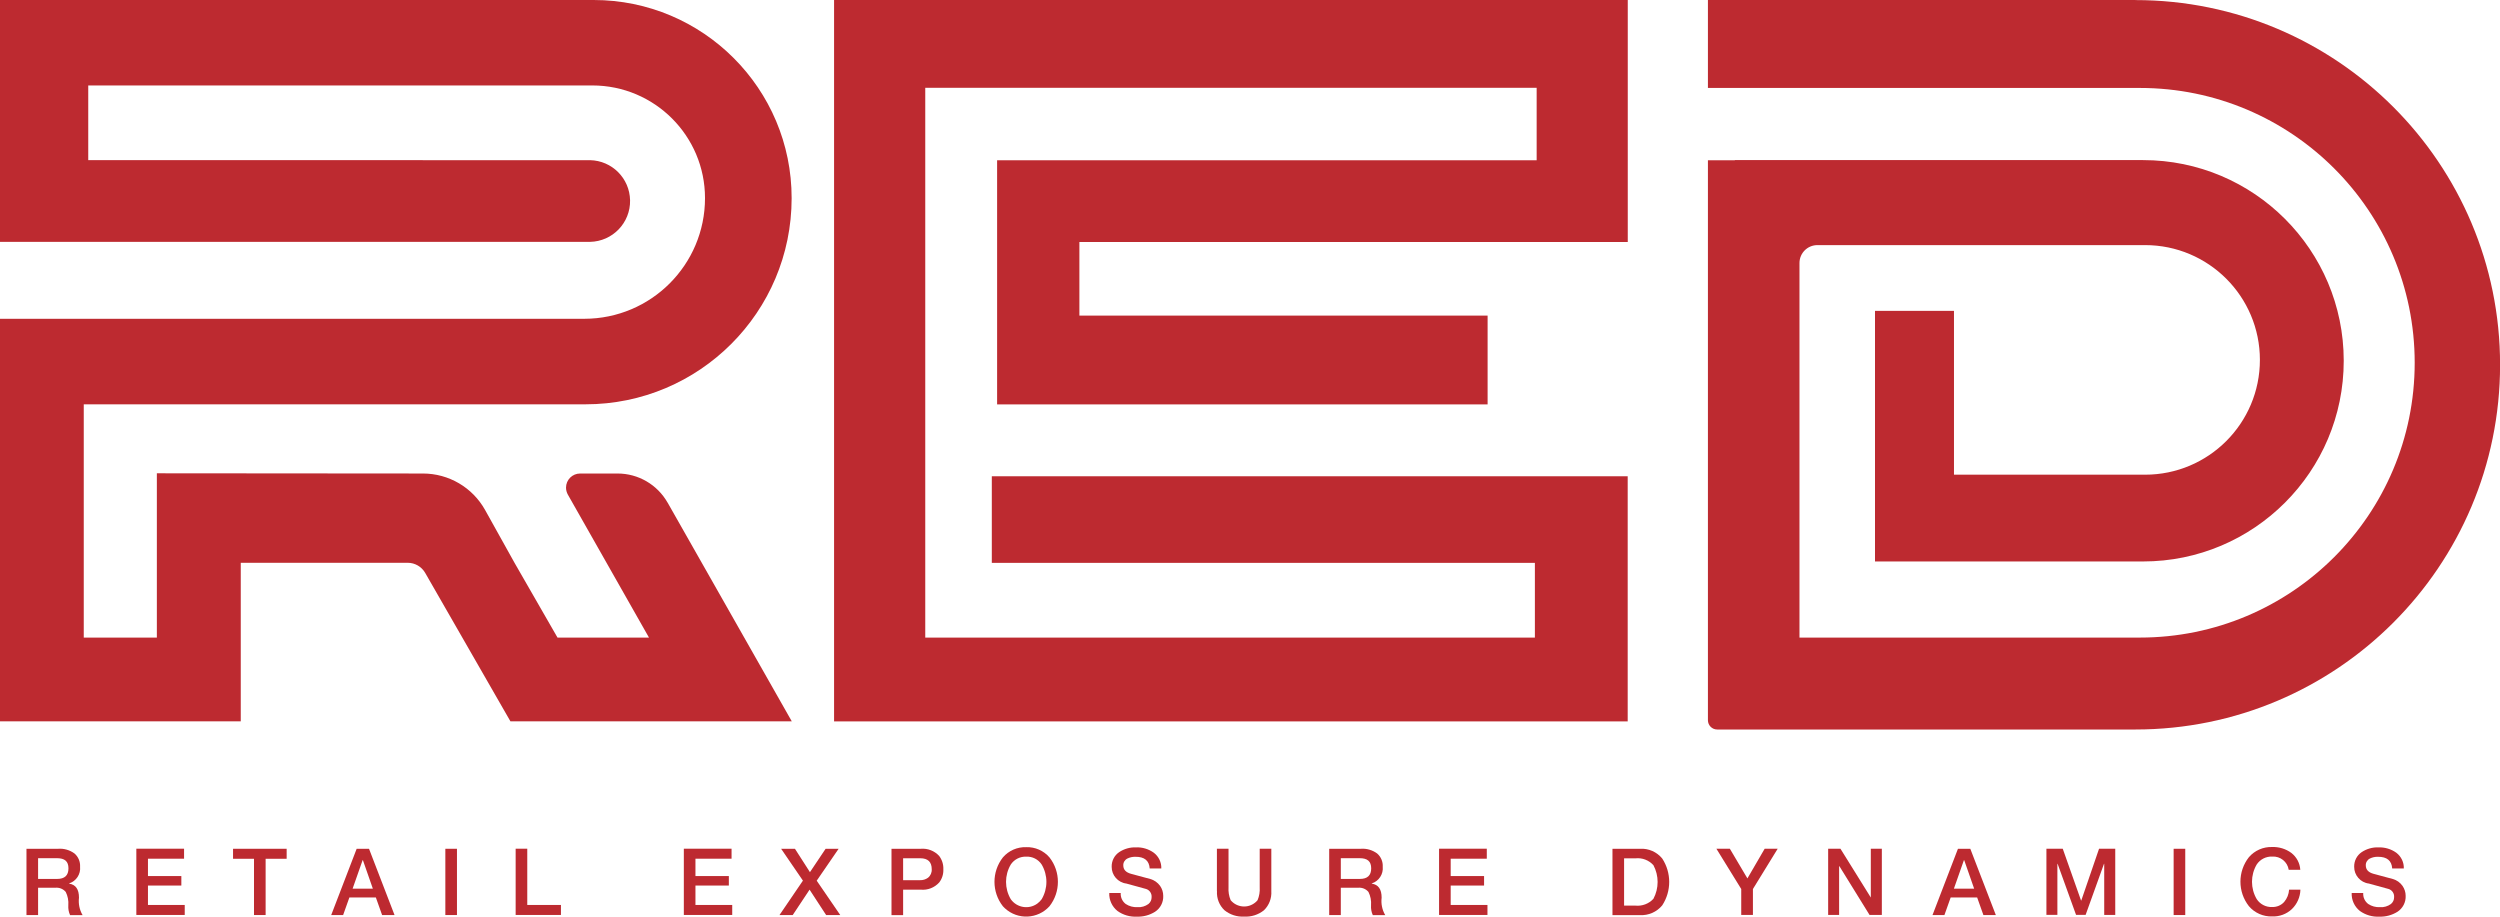 <?xml version="1.0" encoding="UTF-8"?><svg id="Layer_2" xmlns="http://www.w3.org/2000/svg" viewBox="0 0 339.96 124.66"><defs><style>.cls-1{fill:#bd2a30;}</style></defs><g id="Layer_1-2"><path class="cls-1" d="m90.78,68.35c-1.39-2.45-3.99-3.96-6.8-3.96h-5.09c-1.06,0-1.92.86-1.92,1.92,0,.33.09.66.25.95l11.03,19.44h-12.44l-5.84-10.16-4-7.18c-1.71-3.07-4.94-4.97-8.46-4.97l-36.18-.03v22.34h-9.94v-31.72h68.23c15.48,0,28.03-12.55,28.03-28.03h0C107.66,12.07,95.6,0,80.72,0h0s-80.72,0-80.72,0v32.89h80.23c3.07-.06,5.51-2.59,5.45-5.66-.06-2.99-2.46-5.39-5.45-5.45H12v-10.16h68.55c8.46,0,15.32,6.86,15.32,15.32,0,9.06-7.34,16.4-16.4,16.41H0v54.74h32.74v-11.4h0v-10.16h22.71c.97,0,1.87.52,2.36,1.36l11.6,20.2h38.26l-16.89-29.75Z"/><path class="cls-1" d="m113.42,0v98.1h107.92v-33.34h-86.47v11.78h73.85v10.16h-82.9V11.94h83.14v9.85h-73.37v33.2h66.7v-12.07h-55.51v-10.01h74.57V0h-107.92Z"/><path class="cls-1" d="m290.38,0h-58.13v11.96h58.74c20.64,0,37.37,16.73,37.37,37.37s-16.73,37.37-37.37,37.37h-46.29v-50.93c0-1.35,1.09-2.44,2.44-2.44h44.56c8.62,0,15.61,6.99,15.61,15.61s-6.99,15.61-15.61,15.61h-25.99v-22.28h-10.74v34.08h36.45c15.07,0,27.29-12.22,27.29-27.29s-12.22-27.29-27.29-27.29h-55.51v.02h-3.66v76.15c0,.69.56,1.26,1.26,1.26h56.87c27.39,0,49.59-22.21,49.59-49.6,0-27.38-22.2-49.58-49.59-49.59"/><path class="cls-1" d="m3.6,124.43v-9.01h4.31c.79-.06,1.58.17,2.22.64.52.45.8,1.12.76,1.8.1,1.01-.52,1.96-1.49,2.27v.03c.89.13,1.34.76,1.34,1.91-.1.82.07,1.66.49,2.37h-1.7c-.19-.41-.27-.87-.24-1.33.05-.63-.07-1.26-.35-1.82-.35-.42-.89-.63-1.44-.57h-2.32v3.71h-1.58Zm1.58-7.72v2.81h2.59c1.03,0,1.54-.48,1.54-1.44s-.52-1.38-1.56-1.38h-2.56Z"/><path class="cls-1" d="m18.54,124.42v-9.01h6.49v1.36h-4.91v2.36h4.54v1.29h-4.54v2.64h5v1.36h-6.58Z"/><path class="cls-1" d="m31.69,116.78v-1.36h7.29v1.36h-2.86v7.65h-1.58v-7.65h-2.85Z"/><path class="cls-1" d="m45.04,124.43l3.46-9.01h1.68l3.47,9.01h-1.69l-.85-2.39h-3.6l-.85,2.39h-1.62Zm4.27-7.46l-1.36,3.87h2.75l-1.35-3.87h-.04Z"/><rect class="cls-1" x="60.56" y="115.42" width="1.58" height="9.01"/><path class="cls-1" d="m70.12,124.42v-9.01h1.58v7.65h4.58v1.36h-6.16Z"/><path class="cls-1" d="m92.99,124.42v-9.01h6.49v1.36h-4.91v2.36h4.54v1.29h-4.54v2.64h5v1.36h-6.58Z"/><path class="cls-1" d="m109.19,119.76l-2.97-4.34h1.88l2.04,3.18,2.13-3.18h1.77l-2.98,4.34,3.2,4.67h-1.92l-2.25-3.45-2.29,3.45h-1.8l3.18-4.67Z"/><path class="cls-1" d="m121.23,124.43v-9.01h3.98c.94-.08,1.86.28,2.5.97.39.52.6,1.16.57,1.82.03.65-.17,1.29-.57,1.8-.64.7-1.56,1.06-2.5.97h-2.4v3.46h-1.58Zm1.58-7.72v2.98h2.31c.38.01.75-.1,1.06-.32.36-.28.55-.72.52-1.17,0-.99-.52-1.49-1.55-1.49h-2.34Z"/><path class="cls-1" d="m139.54,115.2c1.21-.04,2.38.47,3.17,1.39,1.53,1.95,1.53,4.7,0,6.65-1.59,1.75-4.3,1.88-6.05.28-.1-.09-.19-.19-.28-.28-1.53-1.95-1.53-4.7,0-6.65.79-.92,1.96-1.43,3.17-1.39m0,1.29c-.84-.03-1.63.37-2.1,1.07-.86,1.46-.86,3.26,0,4.72.83,1.16,2.44,1.43,3.6.6.23-.17.43-.37.6-.6.86-1.46.86-3.26,0-4.72-.46-.7-1.26-1.11-2.1-1.07"/><path class="cls-1" d="m150.82,121.43h1.58c-.04.58.21,1.13.67,1.49.48.32,1.04.47,1.62.44.53.04,1.05-.12,1.48-.43.28-.23.44-.57.43-.93.04-.5-.27-.96-.74-1.11-.07-.03-.96-.27-2.69-.74-1.15-.14-2.01-1.13-2-2.28-.02-.8.37-1.56,1.03-2,.67-.44,1.46-.67,2.26-.64.87-.04,1.73.22,2.44.73.67.51,1.05,1.31,1.02,2.14h-1.58c-.07-1.07-.72-1.6-1.94-1.59-.38-.01-.76.07-1.1.24-.35.18-.57.54-.55.93,0,.58.36.96,1.07,1.15s1.58.42,2.6.7c.54.15,1,.48,1.33.93.28.4.43.87.43,1.36.04.87-.39,1.7-1.12,2.17-.74.46-1.59.69-2.46.66-.94.05-1.87-.22-2.64-.77-.74-.59-1.16-1.5-1.12-2.45"/><path class="cls-1" d="m165.48,121.18v-5.77h1.58v5.25c-.04.6.06,1.2.29,1.75.84,1.01,2.34,1.15,3.35.31.11-.09.22-.2.31-.31.23-.55.33-1.15.29-1.75v-5.25h1.58v5.77c.06.97-.3,1.92-1,2.6-.76.61-1.72.92-2.69.86-.97.06-1.92-.25-2.68-.86-.71-.67-1.08-1.62-1.02-2.6"/><path class="cls-1" d="m180.75,124.43v-9.01h4.3c.79-.06,1.58.17,2.22.64.52.45.8,1.12.76,1.8.1,1.01-.52,1.96-1.49,2.27v.03c.89.13,1.34.76,1.34,1.91-.1.82.07,1.66.49,2.37h-1.69c-.19-.41-.27-.87-.24-1.33.05-.63-.07-1.26-.35-1.82-.35-.42-.89-.63-1.44-.57h-2.32v3.71h-1.58Zm1.58-7.72v2.81h2.59c1.03,0,1.54-.48,1.54-1.44s-.52-1.38-1.56-1.38h-2.56Z"/><path class="cls-1" d="m195.69,124.42v-9.01h6.49v1.36h-4.91v2.36h4.54v1.29h-4.54v2.64h5v1.36h-6.58Z"/><path class="cls-1" d="m219.27,124.43v-9.01h3.74c1.16-.07,2.29.42,3.03,1.33,1.26,1.93,1.26,4.43,0,6.36-.74.9-1.87,1.4-3.03,1.33h-3.74Zm1.58-7.72v6.44h1.55c.91.09,1.82-.25,2.44-.93.76-1.43.76-3.14,0-4.57-.62-.68-1.52-1.03-2.44-.93h-1.55Z"/><path class="cls-1" d="m236.78,124.42v-3.53l-3.38-5.48h1.83l2.39,4.04,2.35-4.04h1.77l-3.37,5.48v3.53h-1.58Z"/><path class="cls-1" d="m248.6,124.42v-9.01h1.67l4.13,6.64v-6.64h1.5v9.01h-1.67l-4.1-6.63h-.04v6.63h-1.5Z"/><path class="cls-1" d="m262.79,124.43l3.46-9.01h1.68l3.47,9.01h-1.69l-.85-2.39h-3.6l-.85,2.39h-1.62Zm4.27-7.46l-1.36,3.87h2.75l-1.35-3.87h-.04Z"/><path class="cls-1" d="m278.28,124.42v-9.01h2.22l2.49,7.05h.03l2.42-7.05h2.2v9.01h-1.5v-6.96h-.03l-2.5,6.95h-1.3l-2.51-6.95h-.03v6.95h-1.5Z"/><rect class="cls-1" x="295.58" y="115.42" width="1.58" height="9.01"/><path class="cls-1" d="m312.81,118.28h-1.58c-.17-1.09-1.14-1.87-2.25-1.8-.84-.03-1.63.37-2.1,1.07-.86,1.46-.86,3.26,0,4.72.46.7,1.26,1.11,2.1,1.07.62.02,1.22-.23,1.63-.69.4-.47.63-1.05.67-1.67h1.54c-.03,1-.44,1.94-1.16,2.64-.72.68-1.69,1.04-2.68,1-1.21.04-2.38-.47-3.17-1.4-1.53-1.95-1.53-4.7,0-6.65.79-.92,1.96-1.43,3.17-1.39.93-.03,1.85.25,2.6.8.71.55,1.16,1.37,1.22,2.27"/><path class="cls-1" d="m319.78,121.43h1.58c-.04.58.21,1.13.67,1.49.48.32,1.04.47,1.62.44.53.04,1.05-.12,1.48-.43.28-.23.44-.57.43-.93.04-.5-.27-.96-.74-1.11-.07-.03-.96-.27-2.69-.74-1.15-.14-2.01-1.13-2-2.28-.02-.8.37-1.56,1.03-2,.67-.44,1.46-.67,2.26-.64.87-.03,1.73.22,2.44.73.67.51,1.05,1.31,1.02,2.14h-1.58c-.07-1.07-.72-1.6-1.94-1.59-.38-.01-.76.07-1.1.24-.35.18-.57.54-.55.93,0,.58.36.96,1.07,1.15s1.58.42,2.6.7c.54.15,1,.48,1.32.93.28.4.43.87.43,1.36.04.87-.39,1.7-1.12,2.17-.74.46-1.59.69-2.46.66-.94.05-1.87-.22-2.64-.77-.75-.59-1.16-1.5-1.12-2.45"/></g></svg>